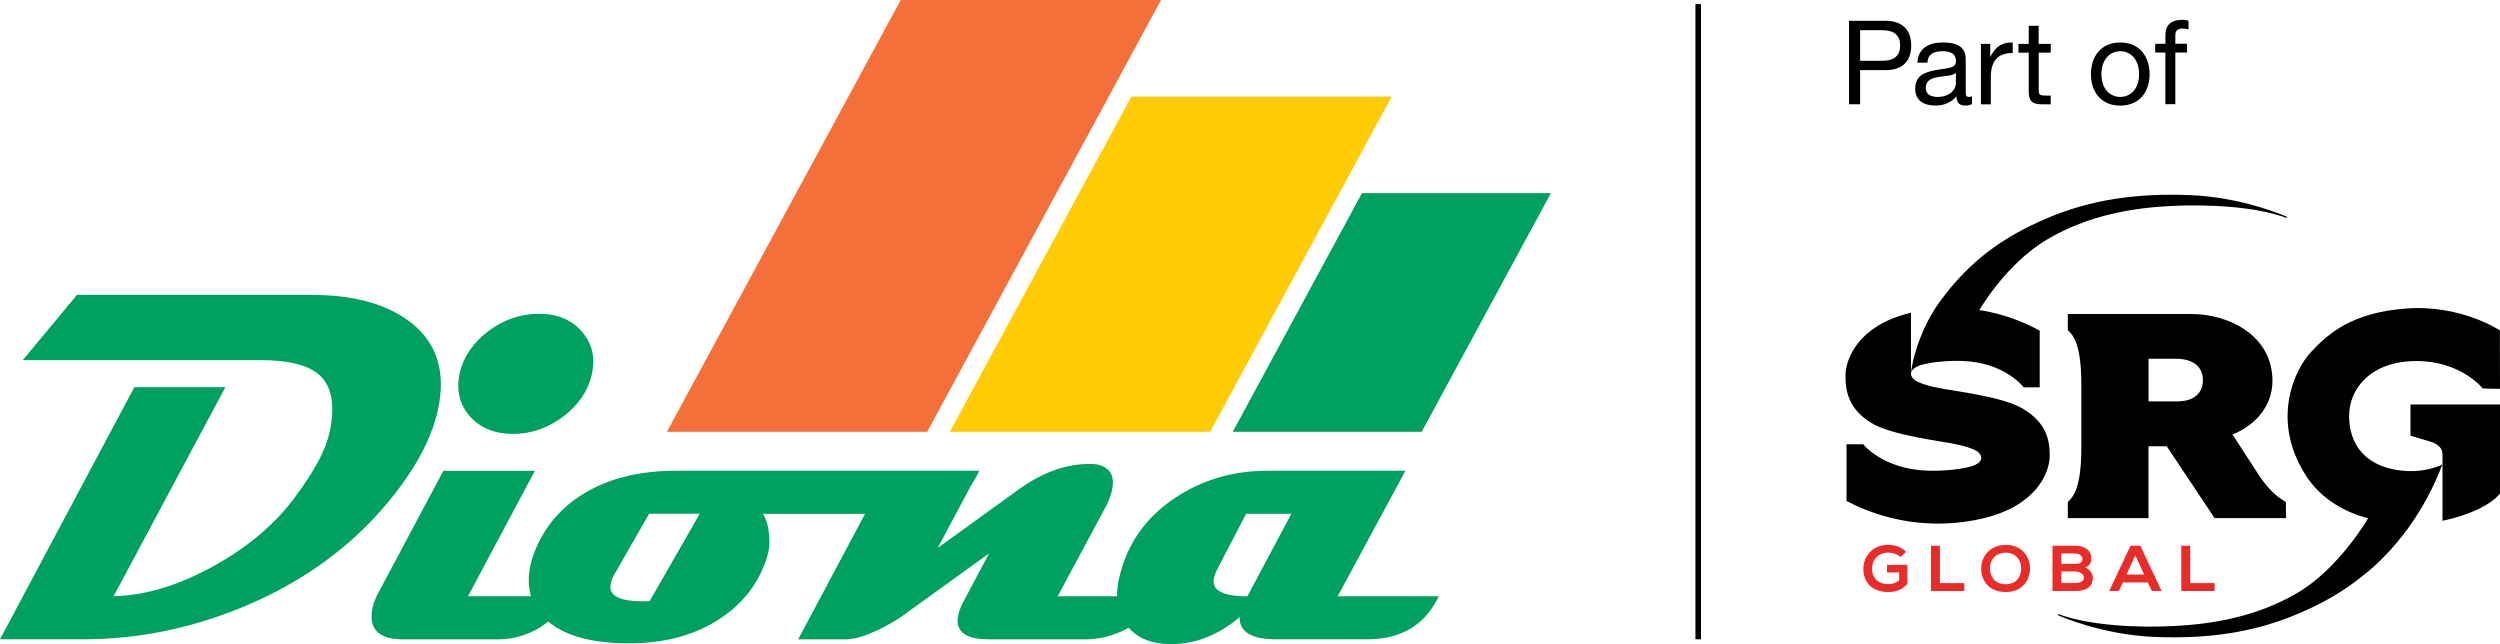 <svg xmlns="http://www.w3.org/2000/svg" id="Layer_1" viewBox="0 0 449.06 115.69"><defs><style>      .cls-1 {        fill: none;        stroke: #000;        stroke-miterlimit: 10;      }      .cls-2 {        fill: #00a160;      }      .cls-3 {        fill: #ffcb05;      }      .cls-4 {        fill: #e82c2a;      }      .cls-5 {        fill: #f3703a;      }    </style></defs><path class="cls-4" d="M341.37,100.07c-.57-.52-1.43-.81-2.17-.81-1.83,0-2.94,1.25-2.94,2.94,0,1.34.82,2.72,2.94,2.72.68,0,1.24-.14,1.93-.65v-1.44h-2.18v-1.37h3.66v3.42c-.84.93-1.89,1.46-3.4,1.46-3.21,0-4.51-2.01-4.51-4.14s1.5-4.34,4.51-4.34c1.16,0,2.29.41,3.17,1.24l-1,.97Z"></path><polygon class="cls-4" points="348.46 98.03 348.46 104.74 352.84 104.74 352.84 106.16 346.85 106.16 346.85 98.03 348.46 98.03"></polygon><path class="cls-4" d="M364.64,102.14c-.04,2.1-1.38,4.2-4.38,4.2s-4.39-2.05-4.39-4.19c0-2.57,1.94-4.28,4.43-4.28,2.91.03,4.38,2.16,4.34,4.27M360.26,104.94c2.01,0,2.76-1.43,2.79-2.77.04-1.35-.79-2.87-2.76-2.9-1.8,0-2.9,1.29-2.84,2.91.04,1.34.8,2.76,2.8,2.76"></path><path class="cls-4" d="M372.72,98.03c1.68,0,2.94.72,2.94,2.36,0,.64-.32,1.23-1.11,1.57,1,.28,1.37,1.32,1.37,1.81,0,1.82-1.43,2.39-3.19,2.39h-4.05v-8.13h4.05ZM370.26,101.29h2.46c1.01,0,1.34-.41,1.34-.87,0-.37-.32-1-1.34-1h-2.46v1.87ZM370.26,104.73h2.46c.65,0,1.6-.21,1.6-.97s-.95-1.11-1.6-1.11h-2.46v2.09Z"></path><path class="cls-4" d="M385.79,104.63h-4.46l-.73,1.53h-1.74l3.83-8.13h1.76l3.83,8.13h-1.76l-.72-1.53ZM383.56,99.74l-1.59,3.46h3.17l-1.59-3.46Z"></path><polygon class="cls-4" points="393.42 98.03 393.42 104.74 397.8 104.74 397.8 106.16 391.81 106.16 391.81 98.03 393.42 98.03"></polygon><path d="M406.07,85.83l-5.06-7.78c4.45-1.8,7.18-5.43,7.18-9.62,0-3.8-1.7-6.98-4.91-9.19-2.61-1.8-6.14-2.84-9.68-2.84h-22.17v2.89c.46.45,1.07,1.05,1.56,2.46.49,1.42.87,3.63.87,7.31v11.35c0,7.35-1.5,8.88-2.43,9.77v2.89h14.49v-12.91h3.28l8.6,12.91h12.81v-2.89c-.98-.61-2.46-1.44-4.54-4.34M391.05,72.1h-5.12v-7.66h5.08c1.1,0,4.69.28,4.69,3.92,0,.88-.34,3.74-4.66,3.74M343.26,67.09c0-.06,0-.16.02-.3.03-.33.1-.71.18-1.1.45-2.33,1.77-7.11,5.04-11.59,5.39-7.37,11.44-11.61,19.24-14.92,7.8-3.31,16.03-4.52,25.69-4.13,9.67.39,17.4,3.91,17.4,3.91l-.09.19c-5.63-2.07-14.12-2.49-20.82-2.15-6.69.35-14.67,1.57-22.15,5.98-7.49,4.41-12.23,12.72-12.23,12.72.12.02.24.03.35.05,3.89.64,7.44,1.96,10.49,3.64v10.18h-2.87s-3.36-4.48-11.08-4.74c-2.47-.09-5.39.19-7.28.71-1.33.4-1.73.97-1.85,1.29-.02.06-.04.12-.04.18,0,.04,0,.08,0,.13h0c0,.09,0,.17.03.25.05.22.17.43.35.63,0,0,.01.01.02.02.75.82,3.65,1.46,3.65,1.46,2.38.52,5.12.83,7.78,1.37,3.08.58,6.35,1.39,8.3,2.56,3.91,2.36,4.79,5.17,4.79,8.39s-2.55,9.04-11.89,11.27c-9.33,2.23-18.09.34-24.61-3.11v-10.18h3s3.51,4.48,11.59,4.74c2.66.09,5.8-.2,7.78-.76,1.98-.57,2.19-1.64,1.41-2.46-.78-.82-3.81-1.46-3.81-1.46-2.25-.56-11.84-1.58-15.58-3.93-3.74-2.36-4.58-5.17-4.58-8.39s2.44-9.04,11.37-11.27c.13-.03.26-.07.39-.1v10.89ZM432.98,72.65h16.08v16c-1.73,2.15-5.86,3.99-10.33,4.89v-11.99c0-1.56-1.83-2.12-2.24-2.25-.41-.13-3.51-1.03-3.51-1.03v-5.62ZM434.63,84.55c-1.36.13-3.01.12-4.84-.27-5.24-1.13-7.83-4.68-7.83-9.6s3.97-9.83,12.06-9.83,11.96,4.94,11.96,4.94l3.08.05-.02-10.49s-6.99-4.69-16.87-3.93c-9.88.75-14.05,4.61-17.03,7.78-2.98,3.16-7.2,12.09-1.17,21.87,2.8,4.53,7.1,6.88,11.39,8.03h0c-.04.08-5.19,8.98-12.65,13.37-7.49,4.41-15.46,5.63-22.16,5.98-6.69.35-15.19-.08-20.82-2.14l-.09.19s7.74,3.52,17.4,3.91c9.67.39,17.9-.83,25.69-4.14,4.43-1.88,8.3-4.06,11.8-6.95.83-.62,3.85-3.02,7.16-7.29.48-.61.96-1.27,1.44-1.97,1.99-2.87,3.99-6.4,5.57-10.62,0,0-1.69.86-4.1,1.1"></path><polygon class="cls-5" points="208.55 0 161.79 0 119.79 77.56 166.55 77.56 208.55 0"></polygon><polygon class="cls-3" points="249.98 17.35 203.22 17.35 170.61 77.56 217.37 77.56 249.98 17.35"></polygon><g><path class="cls-2" d="M73.42,57.65c-4.24-3.13-10.04-4.68-17.36-4.68H13.83l-9.75,11.72h42.82c5.11,0,8.64.96,10.58,2.76,1.46,1.38,2.2,3.36,2.21,6.04,0,1.28-.17,2.72-.53,4.32-.65,2.95-2.64,6.71-5.98,11.23-3.72,5.1-8.79,9.38-15.21,12.86-6.18,3.35-12.04,5.07-17.56,5.19l20.07-37.54h-16.35L0,114.83h14.96c9.87,0,19.53-1.98,28.99-5.93,10.26-4.31,18.72-10.38,25.36-18.22,5.01-5.94,8.13-11.58,9.33-16.97.36-1.64.55-3.19.55-4.66,0-4.74-1.94-8.59-5.77-11.41Z"></path><path class="cls-2" d="M104.5,59.53c-1.86-2.12-4.47-3.18-7.7-3.17-3.29,0-6.33,1.05-9.08,3.12-2.75,2.07-4.48,4.6-5.14,7.56-.17.79-.26,1.55-.26,2.29,0,2.05.69,3.88,2.07,5.44,1.86,2.11,4.49,3.17,7.77,3.17h.02c3.23,0,6.25-1.05,8.99-3.12,2.75-2.07,4.48-4.62,5.14-7.61.17-.78.26-1.53.26-2.25,0-2.04-.7-3.87-2.08-5.42Z"></path><path class="cls-2" d="M240.28,107.1l12.17-22.54h-24.84c-6.12,0-11.62,1.61-16.49,4.84-5.37,3.54-8.76,8.41-10.12,14.55-.24,1.06-.35,2.07-.35,3.02v.13h-10.66l8.22-15.32c.75-1.3,1.26-2.5,1.51-3.6.11-.53.18-1.02.18-1.47.04-2.09-1.44-3.33-3.84-3.37-.16,0-.31,0-.47,0-4.16,0-8.35,1.53-12.55,4.54l-14.6,10.54,6.03-11.3c.42-.59.82-1.28,1.18-2.02l.25-.54h-16.19s-38.33,0-38.33,0c-6.43,0-11.89,1.33-16.37,4.01-4.21,2.53-7.21,6.03-8.96,10.48-.32.8-.58,1.6-.75,2.4-.22.97-.32,1.9-.32,2.78,0,1.01.14,1.97.42,2.88h-11.34l12.02-22.54h-16.44l-11.37,21.33c-.66,1.14-1.12,2.24-1.35,3.27-.13.57-.19,1.09-.19,1.59,0,1.32.49,2.4,1.47,3.08.97.69,2.36.99,4.15,1h17.16c2.05,0,4.06-.45,6.01-1.34,1.09-.51,2.07-1.13,2.95-1.86,3.12,2.63,7.95,3.91,14.44,3.91.14,0,.28,0,.42,0,5.94-.03,11.09-1.37,15.42-4.05,4.53-2.79,7.57-6.66,9.07-11.57.26-.82.38-1.73.38-2.72,0-.59-.05-1.2-.13-1.84-.18-1.29-.52-2.32-1.07-3.07h18.38l-12.01,22.54h8.51c2.36,0,5.51-1.26,9.53-3.71l16.26-11.73-4.23,7.94c-.67,1.17-1.11,2.21-1.32,3.14-.08.35-.12.69-.12,1.01-.01,1.1.52,2.02,1.49,2.56.96.55,2.32.79,4.09.79h17.35c2.14,0,4.24-.44,6.31-1.34.53-.23,1.02-.48,1.49-.75,1.73,1.97,4.29,2.95,7.56,2.95h.02c4.42,0,8.55-1.63,12.35-4.84,0,.04,0,.08,0,.12-.01,1.27.6,2.31,1.73,2.93,1.12.63,2.71.92,4.8.92h16.46c5.8.01,10.05-2.41,12.52-7.18l.29-.55h-18.15ZM116.7,107.98c-.36.02-.76.03-1.22.03-2.04,0-3.55-.25-4.5-.71-.95-.47-1.33-1.04-1.34-1.89,0-.21.03-.43.08-.67.11-.48.31-.99.63-1.55l6.25-10.91h9.09l-8.99,15.69ZM224.06,107.13c-2.08-.02-3.63-.27-4.62-.73-1.03-.49-1.43-1.08-1.45-1.94,0-.2.02-.41.08-.64.1-.49.31-1.04.61-1.65l5.16-9.88h8.12l-7.91,14.84Z"></path><polygon class="cls-2" points="255.37 77.56 278.58 34.69 244.64 34.69 221.43 77.56 255.37 77.56"></polygon></g><line class="cls-1" x1="305.04" y1=".74" x2="305.04" y2="114.83"></line><g><path d="M338.7,3.74c3.02,0,4.6,1.64,4.6,4.43s-1.58,4.45-4.6,4.43h-4.58v6.13h-1.99V3.74h6.57ZM338.03,10.92c2.27.02,3.28-.96,3.28-2.75s-1.01-2.75-3.28-2.75h-3.91v5.5h3.91Z"></path><path d="M352.94,18.96c-.92,0-1.51-.48-1.51-1.66-.99,1.18-2.31,1.66-3.82,1.66-1.95,0-3.59-.82-3.59-3.02,0-2.46,1.83-3,3.67-3.34,1.95-.4,3.65-.23,3.65-1.6,0-1.57-1.3-1.8-2.42-1.8-1.51,0-2.62.46-2.71,2.06h-1.79c.11-2.69,2.16-3.63,4.6-3.63,1.95,0,4.07.44,4.07,2.98v5.58c0,.84,0,1.22.57,1.22.15,0,.34-.04.55-.11v1.39c-.31.19-.73.27-1.28.27ZM345.91,15.81c0,1.18,1.01,1.6,2.1,1.6,2.35,0,3.32-1.45,3.32-2.46v-1.83c-1.39,1.05-5.42,0-5.42,2.69Z"></path><path d="M357.5,7.88v2.29h.04c.86-1.76,2.06-2.6,3.99-2.54v1.89c-2.88,0-3.93,1.62-3.93,4.39v4.83h-1.78V7.88h1.68Z"></path><path d="M368.36,7.88v1.58h-2.16v6.74c0,.84.23.97,1.34.97h.82v1.57h-1.37c-1.85,0-2.58-.38-2.58-2.37v-6.91h-1.85v-1.58h1.85v-3.25h1.78v3.25h2.16Z"></path><path d="M380.85,7.63c3.44,0,5.27,2.5,5.27,5.69s-1.83,5.65-5.27,5.65-5.27-2.46-5.27-5.65,1.83-5.69,5.27-5.69ZM380.85,17.41c1.87,0,3.38-1.47,3.38-4.09s-1.51-4.12-3.38-4.12-3.38,1.49-3.38,4.12,1.51,4.09,3.38,4.09Z"></path><path d="M387.13,9.45v-1.58h1.83v-1.62c0-1.76,1.05-2.69,3-2.69.34,0,.82.06,1.15.17v1.55c-.31-.1-.69-.15-1.01-.15-.86,0-1.36.27-1.36,1.22v1.51h2.1v1.58h-2.1v9.28h-1.79v-9.28h-1.83Z"></path></g></svg>